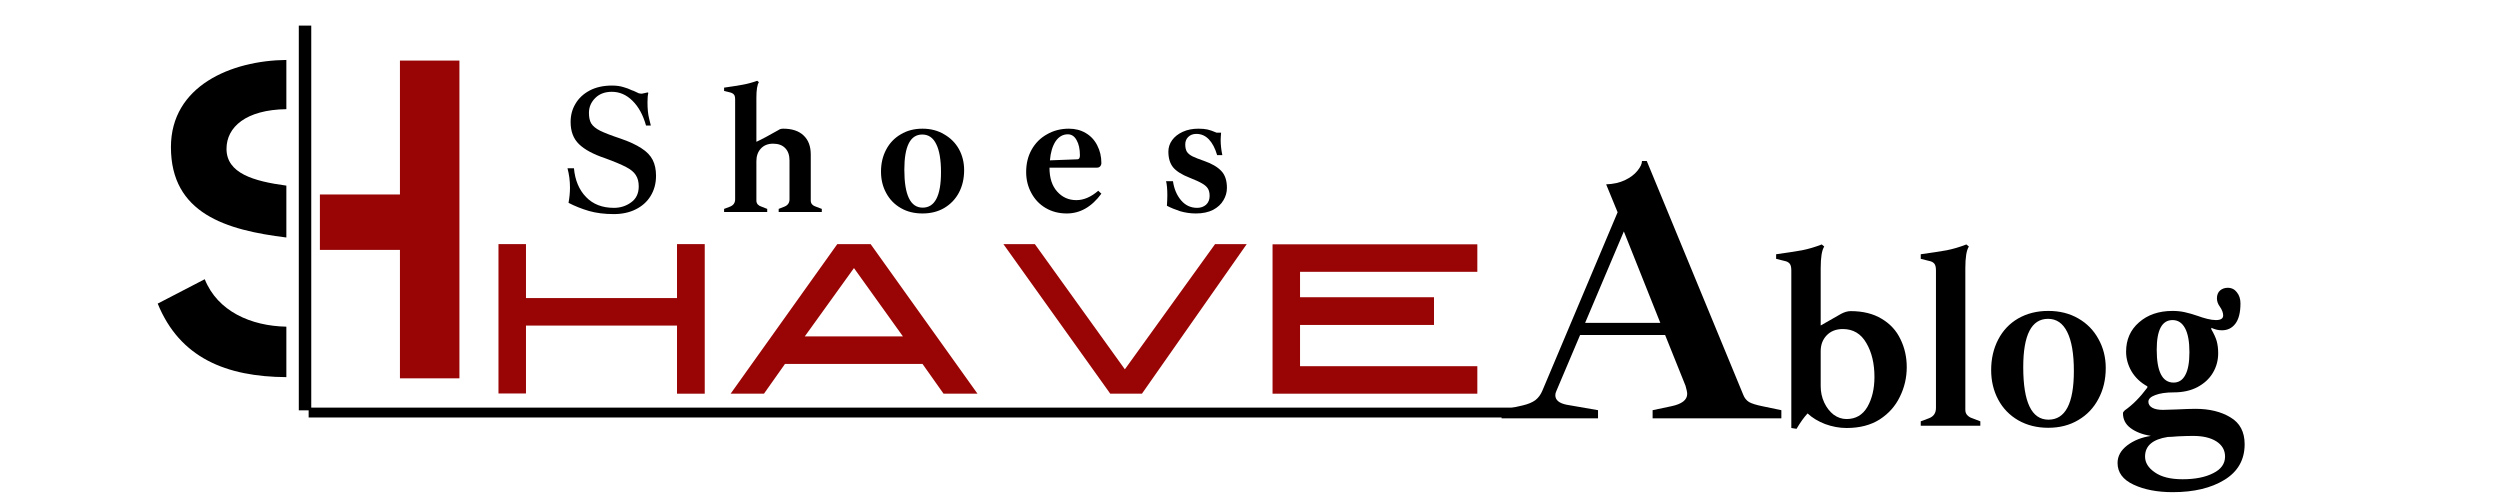 <svg xmlns="http://www.w3.org/2000/svg" xmlns:xlink="http://www.w3.org/1999/xlink" width="250" zoomAndPan="magnify" viewBox="0 0 187.5 37.5" height="50" preserveAspectRatio="xMidYMid meet" version="1.0"><defs><g/><clipPath id="41549319db"><path d="M 11.828 20 L 22 20 L 22 29 L 11.828 29 Z M 11.828 20 " clip-rule="nonzero"/></clipPath><clipPath id="8da819eb12"><path d="M 22 1.914 L 24 1.914 L 24 30.777 L 22 30.777 Z M 22 1.914 " clip-rule="nonzero"/></clipPath><clipPath id="f21bfe6ce0"><path d="M 23 4 L 34.773 4 L 34.773 29 L 23 29 Z M 23 4 " clip-rule="nonzero"/></clipPath></defs><g fill="#990404" fill-opacity="1"><g transform="translate(31.904, 29.527)"><g/></g></g><g fill="#990404" fill-opacity="1"><g transform="translate(36.417, 29.527)"><g><path d="M 14.359 -7.172 L 14.359 -11.219 L 16.438 -11.219 L 16.438 0 L 14.359 0 L 14.359 -5.109 L 3.031 -5.109 L 3.031 -0.016 L 0.969 -0.016 L 0.969 -11.219 L 3.031 -11.219 L 3.031 -7.172 Z M 14.359 -7.172 "/></g></g></g><g fill="#990404" fill-opacity="1"><g transform="translate(53.828, 29.527)"><g><path d="M 8.969 -11.219 L 11.469 -11.219 L 19.484 0 L 16.938 0 L 15.359 -2.234 L 5.047 -2.234 L 3.469 0 L 0.969 0 Z M 6.531 -4.297 L 13.891 -4.297 L 10.219 -9.422 Z M 6.531 -4.297 "/></g></g></g><g fill="#990404" fill-opacity="1"><g transform="translate(74.286, 29.527)"><g><path d="M 10.078 -1.828 L 16.844 -11.219 L 19.219 -11.219 L 11.359 0 L 8.984 0 L 0.969 -11.219 L 3.328 -11.219 Z M 10.078 -1.828 "/></g></g></g><g fill="#990404" fill-opacity="1"><g transform="translate(94.472, 29.527)"><g><path d="M 0.969 0 L 0.969 -11.203 L 16.328 -11.203 L 16.328 -9.141 L 3.031 -9.141 L 3.031 -7.234 L 13.078 -7.234 L 13.078 -5.156 L 3.031 -5.156 L 3.031 -2.062 L 16.328 -2.062 L 16.328 0 Z M 0.969 0 "/></g></g></g><g fill="#000000" fill-opacity="1"><g transform="translate(41.874, 15.901)"><g><path d="M 4.156 0.156 C 3.469 0.156 2.848 0.078 2.297 -0.078 C 1.742 -0.242 1.234 -0.445 0.766 -0.688 C 0.836 -1.082 0.875 -1.461 0.875 -1.828 C 0.875 -2.336 0.812 -2.82 0.688 -3.281 L 1.172 -3.281 C 1.254 -2.383 1.555 -1.664 2.078 -1.125 C 2.598 -0.582 3.297 -0.312 4.172 -0.312 C 4.648 -0.312 5.078 -0.445 5.453 -0.719 C 5.836 -0.988 6.031 -1.391 6.031 -1.922 C 6.031 -2.266 5.957 -2.547 5.812 -2.766 C 5.676 -2.992 5.43 -3.195 5.078 -3.375 C 4.723 -3.562 4.203 -3.781 3.516 -4.031 C 2.617 -4.332 1.961 -4.688 1.547 -5.094 C 1.129 -5.5 0.922 -6.051 0.922 -6.75 C 0.922 -7.25 1.039 -7.703 1.281 -8.109 C 1.52 -8.523 1.875 -8.859 2.344 -9.109 C 2.812 -9.359 3.375 -9.484 4.031 -9.484 C 4.352 -9.484 4.629 -9.445 4.859 -9.375 C 5.098 -9.312 5.32 -9.227 5.531 -9.125 C 5.582 -9.113 5.66 -9.082 5.766 -9.031 C 5.867 -8.977 5.957 -8.938 6.031 -8.906 C 6.113 -8.883 6.191 -8.875 6.266 -8.875 L 6.703 -8.969 L 6.75 -8.938 C 6.707 -8.758 6.688 -8.523 6.688 -8.234 C 6.688 -7.742 6.727 -7.332 6.812 -7 C 6.895 -6.664 6.938 -6.492 6.938 -6.484 L 6.578 -6.484 C 6.359 -7.273 6.02 -7.895 5.562 -8.344 C 5.113 -8.789 4.598 -9.016 4.016 -9.016 C 3.492 -9.016 3.078 -8.859 2.766 -8.547 C 2.453 -8.234 2.297 -7.863 2.297 -7.438 C 2.297 -7.102 2.352 -6.836 2.469 -6.641 C 2.594 -6.441 2.816 -6.258 3.141 -6.094 C 3.461 -5.938 3.961 -5.742 4.641 -5.516 C 5.316 -5.285 5.848 -5.039 6.234 -4.781 C 6.629 -4.531 6.91 -4.238 7.078 -3.906 C 7.242 -3.582 7.328 -3.188 7.328 -2.719 C 7.328 -2.145 7.191 -1.641 6.922 -1.203 C 6.66 -0.773 6.289 -0.441 5.812 -0.203 C 5.344 0.035 4.789 0.156 4.156 0.156 Z M 4.156 0.156 "/></g></g></g><g fill="#000000" fill-opacity="1"><g transform="translate(49.946, 15.901)"><g/></g></g><g fill="#000000" fill-opacity="1"><g transform="translate(53.885, 15.901)"><g><path d="M 7.75 -0.234 L 7.75 0 L 4.516 0 L 4.516 -0.234 L 4.953 -0.406 C 5.203 -0.508 5.328 -0.691 5.328 -0.953 L 5.328 -3.859 C 5.328 -4.266 5.219 -4.578 5 -4.797 C 4.789 -5.016 4.488 -5.125 4.094 -5.125 C 3.707 -5.125 3.398 -5 3.172 -4.75 C 2.953 -4.508 2.844 -4.195 2.844 -3.812 L 2.844 -0.859 C 2.844 -0.742 2.879 -0.645 2.953 -0.562 C 3.023 -0.488 3.113 -0.438 3.219 -0.406 L 3.656 -0.234 L 3.656 0 L 0.422 0 L 0.422 -0.234 L 0.875 -0.406 C 1.125 -0.508 1.25 -0.691 1.25 -0.953 L 1.25 -8.438 C 1.25 -8.625 1.219 -8.75 1.156 -8.812 C 1.094 -8.883 1 -8.938 0.875 -8.969 L 0.422 -9.078 L 0.422 -9.328 C 1.004 -9.41 1.469 -9.484 1.812 -9.547 C 2.164 -9.609 2.531 -9.707 2.906 -9.844 L 3.031 -9.734 C 2.906 -9.547 2.844 -9.156 2.844 -8.562 L 2.844 -5.266 C 3.25 -5.453 3.805 -5.75 4.516 -6.156 C 4.598 -6.219 4.711 -6.25 4.859 -6.25 C 5.516 -6.25 6.02 -6.082 6.375 -5.75 C 6.738 -5.414 6.922 -4.938 6.922 -4.312 L 6.922 -0.859 C 6.922 -0.742 6.957 -0.645 7.031 -0.562 C 7.102 -0.488 7.191 -0.438 7.297 -0.406 Z M 7.75 -0.234 "/></g></g></g><g fill="#000000" fill-opacity="1"><g transform="translate(61.777, 15.901)"><g/></g></g><g fill="#000000" fill-opacity="1"><g transform="translate(65.716, 15.901)"><g><path d="M 3.469 0.109 C 2.852 0.109 2.312 -0.023 1.844 -0.297 C 1.375 -0.566 1.008 -0.941 0.75 -1.422 C 0.488 -1.898 0.359 -2.438 0.359 -3.031 C 0.359 -3.645 0.488 -4.195 0.75 -4.688 C 1.008 -5.176 1.375 -5.555 1.844 -5.828 C 2.312 -6.109 2.852 -6.25 3.469 -6.25 C 4.082 -6.25 4.625 -6.109 5.094 -5.828 C 5.57 -5.555 5.941 -5.188 6.203 -4.719 C 6.461 -4.25 6.594 -3.723 6.594 -3.141 C 6.594 -2.504 6.461 -1.941 6.203 -1.453 C 5.941 -0.961 5.57 -0.578 5.094 -0.297 C 4.625 -0.023 4.082 0.109 3.469 0.109 Z M 3.484 -0.328 C 4.398 -0.328 4.859 -1.211 4.859 -2.984 C 4.859 -3.922 4.738 -4.625 4.5 -5.094 C 4.27 -5.57 3.922 -5.812 3.453 -5.812 C 2.555 -5.812 2.109 -4.93 2.109 -3.172 C 2.109 -1.273 2.566 -0.328 3.484 -0.328 Z M 3.484 -0.328 "/></g></g></g><g fill="#000000" fill-opacity="1"><g transform="translate(72.664, 15.901)"><g/></g></g><g fill="#000000" fill-opacity="1"><g transform="translate(72.664, 15.901)"><g/></g></g><g fill="#000000" fill-opacity="1"><g transform="translate(76.603, 15.901)"><g><path d="M 4.125 -0.891 C 4.676 -0.891 5.223 -1.125 5.766 -1.594 L 6 -1.375 C 5.27 -0.383 4.406 0.109 3.406 0.109 C 2.82 0.109 2.297 -0.023 1.828 -0.297 C 1.367 -0.566 1.008 -0.941 0.75 -1.422 C 0.488 -1.898 0.359 -2.426 0.359 -3 C 0.359 -3.625 0.492 -4.18 0.766 -4.672 C 1.047 -5.172 1.43 -5.555 1.922 -5.828 C 2.41 -6.109 2.957 -6.25 3.562 -6.25 C 4.039 -6.25 4.461 -6.141 4.828 -5.922 C 5.203 -5.703 5.488 -5.395 5.688 -5 C 5.895 -4.602 6 -4.16 6 -3.672 C 6 -3.578 5.969 -3.492 5.906 -3.422 C 5.852 -3.359 5.773 -3.328 5.672 -3.328 L 2.109 -3.328 L 2.109 -3.312 C 2.109 -2.551 2.301 -1.957 2.688 -1.531 C 3.07 -1.102 3.551 -0.891 4.125 -0.891 Z M 3.484 -5.828 C 3.109 -5.828 2.801 -5.648 2.562 -5.297 C 2.332 -4.941 2.191 -4.469 2.141 -3.875 L 4.203 -3.953 C 4.328 -3.953 4.391 -4.051 4.391 -4.25 C 4.391 -4.727 4.305 -5.109 4.141 -5.391 C 3.984 -5.68 3.766 -5.828 3.484 -5.828 Z M 3.484 -5.828 "/></g></g></g><g fill="#000000" fill-opacity="1"><g transform="translate(82.955, 15.901)"><g/></g></g><g fill="#000000" fill-opacity="1"><g transform="translate(86.894, 15.901)"><g><path d="M 2.797 0.109 C 2.391 0.109 1.992 0.051 1.609 -0.062 C 1.234 -0.188 0.906 -0.32 0.625 -0.469 C 0.645 -0.781 0.656 -1.047 0.656 -1.266 C 0.656 -1.703 0.625 -2.051 0.562 -2.312 L 1.078 -2.312 C 1.16 -1.738 1.363 -1.258 1.688 -0.875 C 2.008 -0.5 2.41 -0.312 2.891 -0.312 C 3.16 -0.312 3.383 -0.391 3.562 -0.547 C 3.738 -0.711 3.828 -0.93 3.828 -1.203 C 3.828 -1.43 3.785 -1.613 3.703 -1.75 C 3.617 -1.895 3.473 -2.023 3.266 -2.141 C 3.055 -2.266 2.738 -2.41 2.312 -2.578 C 1.75 -2.797 1.344 -3.051 1.094 -3.344 C 0.852 -3.645 0.734 -4.039 0.734 -4.531 C 0.734 -4.844 0.828 -5.129 1.016 -5.391 C 1.203 -5.648 1.469 -5.859 1.812 -6.016 C 2.156 -6.172 2.547 -6.25 2.984 -6.25 C 3.266 -6.25 3.492 -6.227 3.672 -6.188 C 3.859 -6.145 4.082 -6.066 4.344 -5.953 L 4.688 -5.953 C 4.664 -5.672 4.656 -5.484 4.656 -5.391 C 4.656 -5.055 4.695 -4.68 4.781 -4.266 L 4.391 -4.266 C 4.242 -4.773 4.039 -5.164 3.781 -5.438 C 3.52 -5.719 3.203 -5.859 2.828 -5.859 C 2.578 -5.859 2.375 -5.781 2.219 -5.625 C 2.07 -5.477 2 -5.289 2 -5.062 C 2 -4.844 2.039 -4.66 2.125 -4.516 C 2.219 -4.379 2.359 -4.266 2.547 -4.172 C 2.742 -4.078 3.035 -3.961 3.422 -3.828 C 3.992 -3.629 4.422 -3.379 4.703 -3.078 C 4.984 -2.785 5.125 -2.363 5.125 -1.812 C 5.125 -1.477 5.035 -1.164 4.859 -0.875 C 4.691 -0.582 4.43 -0.344 4.078 -0.156 C 3.723 0.02 3.297 0.109 2.797 0.109 Z M 2.797 0.109 "/></g></g></g><path fill="#000000" d="M 21.477 17.812 L 21.477 13.922 C 19.012 13.59 16.988 12.996 16.988 11.164 C 16.988 9.527 18.445 8.23 21.477 8.188 L 21.477 4.496 C 17.352 4.539 12.82 6.434 12.82 11.035 C 12.82 16.012 16.957 17.258 21.477 17.812 Z M 21.477 17.812 " fill-opacity="1" fill-rule="nonzero"/><g clip-path="url(#41549319db)"><path fill="#000000" d="M 21.477 24.5 C 18.824 24.449 16.324 23.355 15.355 20.941 L 11.828 22.77 C 13.48 26.836 16.957 28.258 21.477 28.285 Z M 21.477 24.5 " fill-opacity="1" fill-rule="nonzero"/></g><g clip-path="url(#8da819eb12)"><path fill="#000000" d="M 22.41 1.922 L 23.344 1.922 L 23.344 30.93 L 22.41 30.93 Z M 22.41 1.922 " fill-opacity="1" fill-rule="nonzero"/></g><g clip-path="url(#f21bfe6ce0)"><path fill="#990404" d="M 29.996 4.543 L 29.996 14.586 L 23.992 14.586 L 23.992 18.742 L 29.996 18.742 L 29.996 28.375 L 34.457 28.375 L 34.457 4.543 Z M 29.996 4.543 " fill-opacity="1" fill-rule="nonzero"/></g><path stroke-linecap="butt" transform="matrix(0.74, 0, 0, 0.74, 23.149, 30.572)" fill="none" stroke-linejoin="miter" d="M -0.001 0.499 L 123.436 0.499 " stroke="#000000" stroke-width="1" stroke-opacity="1" stroke-miterlimit="4"/><g fill="#000000" fill-opacity="1"><g transform="translate(127.371, 31.928)"><g/></g></g><g fill="#000000" fill-opacity="1"><g transform="translate(132.818, 31.928)"><g><path d="M 1.531 0.172 L 1.531 -11.641 C 1.531 -11.891 1.488 -12.062 1.406 -12.156 C 1.32 -12.258 1.191 -12.328 1.016 -12.359 L 0.391 -12.516 L 0.391 -12.859 C 1.203 -12.973 1.848 -13.07 2.328 -13.156 C 2.805 -13.25 3.301 -13.395 3.812 -13.594 L 4 -13.438 C 3.82 -13.164 3.734 -12.625 3.734 -11.812 L 3.734 -7.516 L 5.266 -8.391 C 5.516 -8.523 5.754 -8.594 5.984 -8.594 C 6.91 -8.594 7.688 -8.398 8.312 -8.016 C 8.945 -7.641 9.414 -7.129 9.719 -6.484 C 10.031 -5.848 10.188 -5.148 10.188 -4.391 C 10.188 -3.609 10.016 -2.867 9.672 -2.172 C 9.336 -1.473 8.832 -0.906 8.156 -0.469 C 7.477 -0.039 6.648 0.172 5.672 0.172 C 5.129 0.172 4.594 0.07 4.062 -0.125 C 3.531 -0.332 3.094 -0.598 2.75 -0.922 C 2.488 -0.641 2.211 -0.254 1.922 0.234 Z M 5.672 -0.5 C 6.359 -0.5 6.879 -0.801 7.234 -1.406 C 7.586 -2.02 7.766 -2.77 7.766 -3.656 C 7.766 -4.664 7.562 -5.516 7.156 -6.203 C 6.758 -6.898 6.172 -7.25 5.391 -7.25 C 4.879 -7.25 4.473 -7.086 4.172 -6.766 C 3.879 -6.453 3.734 -6.062 3.734 -5.594 L 3.734 -2.969 C 3.734 -2.531 3.82 -2.117 4 -1.734 C 4.176 -1.359 4.41 -1.055 4.703 -0.828 C 5.004 -0.609 5.328 -0.5 5.672 -0.5 Z M 5.672 -0.5 "/></g></g></g><g fill="#000000" fill-opacity="1"><g transform="translate(143.478, 31.928)"><g><path d="M 0.578 -0.328 L 1.203 -0.562 C 1.547 -0.695 1.719 -0.953 1.719 -1.328 L 1.719 -11.641 C 1.719 -11.891 1.676 -12.062 1.594 -12.156 C 1.508 -12.258 1.379 -12.328 1.203 -12.359 L 0.578 -12.516 L 0.578 -12.859 C 1.391 -12.973 2.035 -13.07 2.516 -13.156 C 2.992 -13.25 3.488 -13.395 4 -13.594 L 4.188 -13.438 C 4.008 -13.164 3.922 -12.625 3.922 -11.812 L 3.922 -1.188 C 3.922 -1.02 3.973 -0.883 4.078 -0.781 C 4.18 -0.676 4.301 -0.602 4.438 -0.562 L 5.047 -0.328 L 5.047 0 L 0.578 0 Z M 0.578 -0.328 "/></g></g></g><g fill="#000000" fill-opacity="1"><g transform="translate(148.837, 31.928)"><g><path d="M 4.781 0.156 C 3.938 0.156 3.188 -0.031 2.531 -0.406 C 1.883 -0.781 1.383 -1.297 1.031 -1.953 C 0.676 -2.617 0.5 -3.359 0.5 -4.172 C 0.5 -5.023 0.676 -5.789 1.031 -6.469 C 1.383 -7.145 1.883 -7.672 2.531 -8.047 C 3.188 -8.422 3.938 -8.609 4.781 -8.609 C 5.633 -8.609 6.383 -8.422 7.031 -8.047 C 7.688 -7.672 8.191 -7.156 8.547 -6.5 C 8.91 -5.852 9.094 -5.129 9.094 -4.328 C 9.094 -3.461 8.91 -2.691 8.547 -2.016 C 8.191 -1.336 7.688 -0.805 7.031 -0.422 C 6.383 -0.035 5.633 0.156 4.781 0.156 Z M 4.797 -0.453 C 6.066 -0.453 6.703 -1.672 6.703 -4.109 C 6.703 -5.398 6.535 -6.375 6.203 -7.031 C 5.879 -7.688 5.398 -8.016 4.766 -8.016 C 3.523 -8.016 2.906 -6.805 2.906 -4.391 C 2.906 -1.766 3.535 -0.453 4.797 -0.453 Z M 4.797 -0.453 "/></g></g></g><g fill="#000000" fill-opacity="1"><g transform="translate(158.426, 31.928)"><g><path d="M 6.234 -1.266 C 7.285 -1.266 8.16 -1.051 8.859 -0.625 C 9.566 -0.207 9.922 0.461 9.922 1.391 C 9.922 2.555 9.414 3.445 8.406 4.062 C 7.406 4.676 6.113 4.984 4.531 4.984 C 3.375 4.984 2.395 4.797 1.594 4.422 C 0.789 4.047 0.391 3.504 0.391 2.797 C 0.391 2.285 0.633 1.844 1.125 1.469 C 1.613 1.102 2.203 0.867 2.891 0.766 C 2.254 0.66 1.742 0.461 1.359 0.172 C 0.984 -0.109 0.797 -0.477 0.797 -0.938 C 0.797 -1 0.844 -1.07 0.938 -1.156 C 1.52 -1.562 2.082 -2.129 2.625 -2.859 L 2.625 -2.953 C 2.113 -3.234 1.719 -3.609 1.438 -4.078 C 1.164 -4.555 1.031 -5.047 1.031 -5.547 C 1.031 -6.453 1.352 -7.188 2 -7.75 C 2.645 -8.32 3.484 -8.609 4.516 -8.609 C 4.836 -8.609 5.141 -8.578 5.422 -8.516 C 5.711 -8.453 6.039 -8.359 6.406 -8.234 C 6.633 -8.148 6.867 -8.078 7.109 -8.016 C 7.359 -7.953 7.578 -7.922 7.766 -7.922 C 8.129 -7.922 8.312 -8.035 8.312 -8.266 C 8.312 -8.461 8.234 -8.676 8.078 -8.906 C 7.922 -9.113 7.844 -9.328 7.844 -9.547 C 7.844 -9.805 7.922 -10.004 8.078 -10.141 C 8.234 -10.273 8.426 -10.344 8.656 -10.344 C 8.945 -10.344 9.176 -10.227 9.344 -10 C 9.52 -9.781 9.609 -9.504 9.609 -9.172 C 9.609 -8.484 9.477 -7.973 9.219 -7.641 C 8.969 -7.316 8.633 -7.156 8.219 -7.156 C 7.945 -7.156 7.68 -7.219 7.422 -7.344 L 7.422 -7.234 C 7.617 -6.898 7.754 -6.602 7.828 -6.344 C 7.898 -6.082 7.938 -5.781 7.938 -5.438 C 7.938 -4.895 7.801 -4.398 7.531 -3.953 C 7.27 -3.516 6.883 -3.16 6.375 -2.891 C 5.875 -2.629 5.285 -2.5 4.609 -2.5 C 4.023 -2.5 3.562 -2.43 3.219 -2.297 C 2.875 -2.172 2.703 -2.004 2.703 -1.797 C 2.703 -1.609 2.801 -1.457 3 -1.344 C 3.195 -1.238 3.461 -1.188 3.797 -1.188 L 4.797 -1.219 C 5.441 -1.25 5.922 -1.266 6.234 -1.266 Z M 4.516 -7.922 C 3.723 -7.922 3.328 -7.18 3.328 -5.703 C 3.328 -4.055 3.75 -3.234 4.594 -3.234 C 4.977 -3.234 5.27 -3.422 5.469 -3.797 C 5.676 -4.172 5.781 -4.742 5.781 -5.516 C 5.781 -6.305 5.672 -6.906 5.453 -7.312 C 5.234 -7.719 4.922 -7.922 4.516 -7.922 Z M 5.266 4.016 C 6.211 4.016 6.977 3.863 7.562 3.562 C 8.156 3.27 8.453 2.852 8.453 2.312 C 8.453 1.832 8.234 1.453 7.797 1.172 C 7.359 0.898 6.781 0.766 6.062 0.766 C 5.812 0.766 5.43 0.773 4.922 0.797 C 4.566 0.828 4.305 0.844 4.141 0.844 L 4.156 0.844 C 3.02 1.02 2.453 1.508 2.453 2.312 C 2.453 2.77 2.695 3.164 3.188 3.5 C 3.676 3.844 4.367 4.016 5.266 4.016 Z M 5.266 4.016 "/></g></g></g><g fill="#000000" fill-opacity="1"><g transform="translate(104.62, 31.373)"><g/></g></g><g fill="#000000" fill-opacity="1"><g transform="translate(112.477, 31.373)"><g><path d="M 21.125 -0.609 L 21.125 0 L 11.469 0 L 11.469 -0.609 L 12.875 -0.906 C 13.664 -1.07 14.062 -1.379 14.062 -1.828 C 14.062 -1.953 14.02 -2.156 13.938 -2.438 L 12.406 -6.25 L 6.031 -6.25 L 4.25 -2.047 C 4.195 -1.93 4.172 -1.828 4.172 -1.734 C 4.172 -1.367 4.457 -1.129 5.031 -1.016 L 7.375 -0.609 L 7.375 0 L 0.141 0 L 0.141 -0.609 L 1.734 -0.969 C 2.129 -1.062 2.441 -1.191 2.672 -1.359 C 2.898 -1.535 3.078 -1.773 3.203 -2.078 L 8.844 -15.453 L 7.984 -17.547 C 8.523 -17.566 8.992 -17.672 9.391 -17.859 C 9.797 -18.055 10.109 -18.289 10.328 -18.562 C 10.555 -18.844 10.672 -19.086 10.672 -19.297 L 11.031 -19.297 L 18.266 -1.766 C 18.359 -1.523 18.504 -1.344 18.703 -1.219 C 18.91 -1.102 19.242 -1 19.703 -0.906 Z M 12.047 -7.156 L 9.312 -14.016 L 6.406 -7.156 Z M 12.047 -7.156 "/></g></g></g></svg>